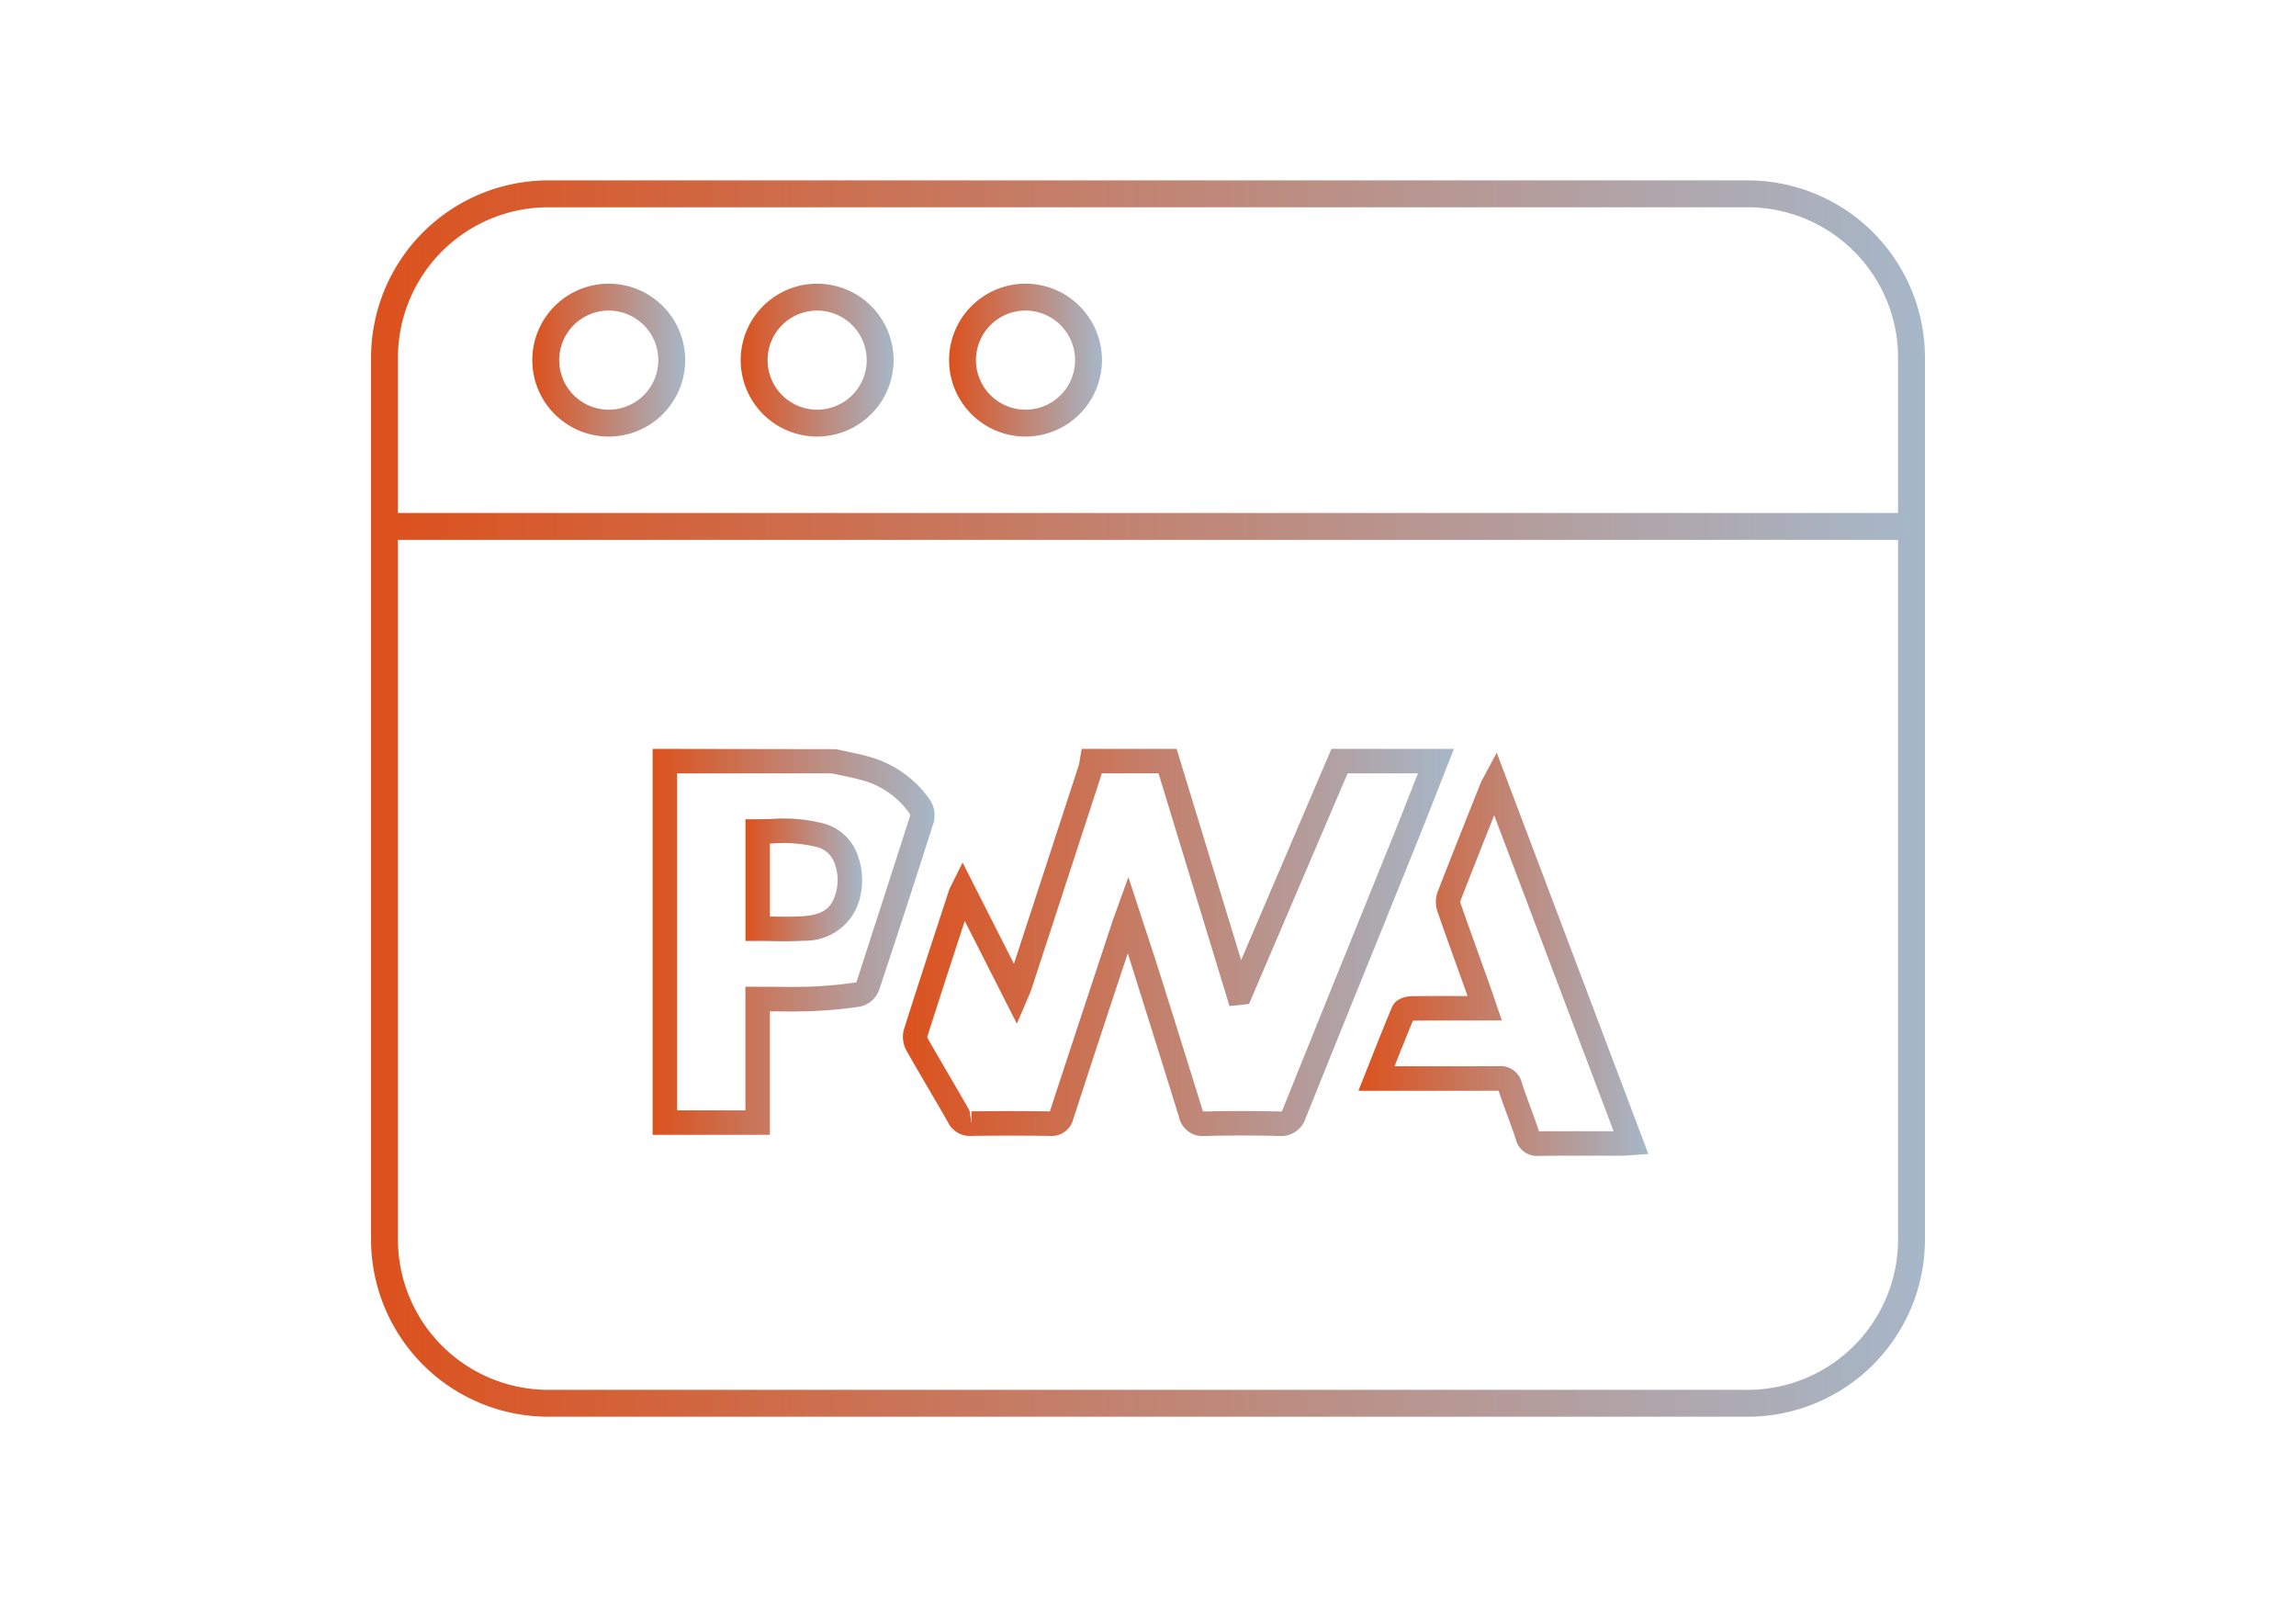 <svg xmlns="http://www.w3.org/2000/svg" xmlns:xlink="http://www.w3.org/1999/xlink" viewBox="0 0 121.764 84.706"><defs><style>.cls-1{fill:url(#Nueva_muestra_de_degradado_10);}.cls-2{fill:url(#Nueva_muestra_de_degradado_10-2);}.cls-3{fill:url(#Nueva_muestra_de_degradado_10-3);}.cls-4{fill:url(#Nueva_muestra_de_degradado_10-4);}.cls-5{fill:url(#Nueva_muestra_de_degradado_10-5);}.cls-6{fill:url(#Nueva_muestra_de_degradado_10-6);}.cls-7{fill:url(#Nueva_muestra_de_degradado_10-7);}.cls-8{fill:url(#Nueva_muestra_de_degradado_10-8);}.cls-9{fill:url(#Nueva_muestra_de_degradado_10-9);}.cls-10{fill:none;}</style><linearGradient id="Nueva_muestra_de_degradado_10" x1="19.678" y1="42.353" x2="102.087" y2="42.353" gradientUnits="userSpaceOnUse"><stop offset="0" stop-color="#dc511d"/><stop offset="1" stop-color="#a6b7c8"/></linearGradient><linearGradient id="Nueva_muestra_de_degradado_10-2" x1="28.23" y1="19.1" x2="36.338" y2="19.1" xlink:href="#Nueva_muestra_de_degradado_10"/><linearGradient id="Nueva_muestra_de_degradado_10-3" x1="39.282" y1="19.1" x2="47.389" y2="19.1" xlink:href="#Nueva_muestra_de_degradado_10"/><linearGradient id="Nueva_muestra_de_degradado_10-4" x1="50.333" y1="19.1" x2="58.441" y2="19.1" xlink:href="#Nueva_muestra_de_degradado_10"/><linearGradient id="Nueva_muestra_de_degradado_10-5" x1="20.391" y1="27.92" x2="101.374" y2="27.92" xlink:href="#Nueva_muestra_de_degradado_10"/><linearGradient id="Nueva_muestra_de_degradado_10-6" x1="47.879" y1="49.984" x2="77.104" y2="49.984" xlink:href="#Nueva_muestra_de_degradado_10"/><linearGradient id="Nueva_muestra_de_degradado_10-7" x1="39.533" y1="46.671" x2="45.723" y2="46.671" xlink:href="#Nueva_muestra_de_degradado_10"/><linearGradient id="Nueva_muestra_de_degradado_10-8" x1="34.611" y1="49.953" x2="49.566" y2="49.953" xlink:href="#Nueva_muestra_de_degradado_10"/><linearGradient id="Nueva_muestra_de_degradado_10-9" x1="72.043" y1="50.612" x2="87.421" y2="50.612" xlink:href="#Nueva_muestra_de_degradado_10"/></defs><g id="Capa_2" data-name="Capa 2"><g id="Contenido"><path class="cls-1" d="M92.691,75.138H29.074a9.407,9.407,0,0,1-9.396-9.396V18.963a9.407,9.407,0,0,1,9.396-9.396H92.691a9.407,9.407,0,0,1,9.396,9.396V65.742A9.407,9.407,0,0,1,92.691,75.138ZM29.074,10.993a7.979,7.979,0,0,0-7.97,7.97V65.742a7.979,7.979,0,0,0,7.97,7.97H92.691a7.979,7.979,0,0,0,7.97-7.97V18.963a7.979,7.979,0,0,0-7.97-7.97Z"/><path class="cls-2" d="M32.284,23.154a4.054,4.054,0,1,1,4.054-4.054A4.058,4.058,0,0,1,32.284,23.154Zm0-6.682a2.628,2.628,0,1,0,2.628,2.628A2.631,2.631,0,0,0,32.284,16.472Z"/><path class="cls-3" d="M43.336,23.154a4.054,4.054,0,1,1,4.054-4.054A4.058,4.058,0,0,1,43.336,23.154Zm0-6.682a2.628,2.628,0,1,0,2.628,2.628A2.631,2.631,0,0,0,43.336,16.472Z"/><path class="cls-4" d="M54.387,23.154a4.054,4.054,0,1,1,4.054-4.054A4.059,4.059,0,0,1,54.387,23.154Zm0-6.682a2.628,2.628,0,1,0,2.628,2.628A2.631,2.631,0,0,0,54.387,16.472Z"/><rect class="cls-5" x="20.391" y="27.207" width="80.983" height="1.426"/><path class="cls-6" d="M75.015,45.012c.403-.998.795-1.999,1.188-3l.902-2.293H70.609L65.821,50.921,62.4,39.718H57.366l-.119.683a.908.908,0,0,1-.026.149q-1.721,5.285-3.448,10.567L51.05,45.747l-.622,1.251a1.415,1.415,0,0,0-.101.225l-.411,1.258c-.669,2.046-1.337,4.093-1.988,6.146a1.536,1.536,0,0,0,.179,1.155c.347.611.702,1.217,1.057,1.823.376.643.752,1.286,1.119,1.935a1.286,1.286,0,0,0,1.249.703c1.379-.016,2.759-.02,4.139.002a1.184,1.184,0,0,0,1.254-.911q1.317-4.05,2.658-8.091l.226-.684.255.81q1.235,3.924,2.457,7.853a1.281,1.281,0,0,0,1.329,1.028c.02,0,.041,0,.062-.001,1.245-.035,2.564-.035,3.921-.001a1.363,1.363,0,0,0,1.412-.949q1.813-4.518,3.645-9.027Zm-6.978,13.803c-.032.08-.055.119-.056.129a.684.684,0,0,1-.117.005c-1.38-.034-2.723-.034-3.991.001-.032 0-.057 0-.071.001a1.076,1.076,0,0,1-.041-.114q-1.217-3.933-2.459-7.859l-1.46-4.457-.719,1.991c-.054.149-.095.261-.133.375l-.643,1.948c-.882,2.673-1.765,5.347-2.669,8.109-1.386-.022-2.773-.018-4.161-.002l.007.649-.11-.693c-.37-.654-.75-1.302-1.129-1.951-.352-.602-.704-1.203-1.048-1.81-.033-.058-.053-.126-.064-.126l-.005.006c.65-2.049,1.317-4.092,1.985-6.135l.012-.037,2.762,5.446.625-1.453a3.22,3.22,0,0,0,.131-.323q1.879-5.749,3.754-11.501h3.002L65.205,53.358l1.035-.112,5.228-12.229h3.728l-.204.52c-.391.997-.782,1.995-1.183,2.988L71.682,49.783Q69.855,54.297,68.037,58.814Z"/><path class="cls-7" d="M43.753,43.694a8.651,8.651,0,0,0-2.868-.257c-.234.006-.468.012-.704.013l-.648.001v6.452h.65c.26,0,.515.004.765.008.251.004.497.008.741.008.315,0,.627-.006.945-.027a2.987,2.987,0,0,0,2.785-1.724,3.782,3.782,0,0,0,.087-2.749A2.635,2.635,0,0,0,43.753,43.694Zm.463,3.977c-.245.594-.728.861-1.667.923-.519.034-1.04.025-1.581.017-.045-0-.09-.001-.135-.002V44.738c.028-0.0.057-.001.084-.002a7.538,7.538,0,0,1,2.448.198,1.347,1.347,0,0,1,.912.908A2.482,2.482,0,0,1,44.216,47.671Z"/><path class="cls-8" d="M49.302,42.398A5.794,5.794,0,0,0,46.163,40.155c-.423-.127-.858-.217-1.293-.306l-.547-.116-9.711-.016V60.188h6.219V53.637l.252.001c.687.007,1.355.013,2.021-.014a23.847,23.847,0,0,0,2.501-.237,1.383,1.383,0,0,0,1.016-.877q1.474-4.427,2.89-8.874A1.491,1.491,0,0,0,49.302,42.398Zm-3.883,9.701a22.614,22.614,0,0,1-2.366.225c-.647.025-1.293.019-1.959.013l-1.563-.005V58.888H35.911V41.017h8.198c.166.037.333.071.5.105.397.082.795.163,1.183.278a4.519,4.519,0,0,1,2.447,1.745c.015.026.03.093.034.096C47.329,46.2,46.368,49.152,45.418,52.099Z"/><path class="cls-9" d="M79.376,39.919l-.749,1.4a1.688,1.688,0,0,0-.1.2l-.421,1.06c-.629,1.579-1.257,3.158-1.872,4.743a1.592,1.592,0,0,0,.011,1.059c.329.947.668,1.891,1.007,2.834l.452,1.257c.042.117.083.234.124.353h-.446c-.838-.001-1.677-.003-2.517.009-.082.001-.808.027-1.039.571-.381.904-.742,1.815-1.119,2.769l-.666,1.677,3.096.001c1.417.001,2.835.002,4.339-.003.144.439.303.873.463,1.307.157.428.315.855.456,1.288a1.148,1.148,0,0,0,1.183.861h.051c1.005-.013,2.013-.012,3.019-.01h1.379c.109,0,.219-.008.347-.019l1.045-.071Zm5.275,20.076c-.985-.001-1.968-.003-3.032.005-.143-.435-.301-.864-.459-1.294-.159-.431-.317-.861-.459-1.297a1.16,1.16,0,0,0-1.197-.866l-.038 0c-1.441.01-2.885.009-4.326.007l-1.182-0c.329-.83.646-1.628.975-2.418.816-.01,1.631-.008,2.449-.008l2.268.001-.431-1.255c-.1-.292-.192-.565-.289-.836L78.477,50.774c-.337-.938-.675-1.877-1.002-2.819a.566.566,0,0,1-.027-.164c.589-1.52,1.191-3.035,1.794-4.55l6.332,16.754Z"/><rect class="cls-10" width="121.764" height="84.706"/></g></g></svg>
